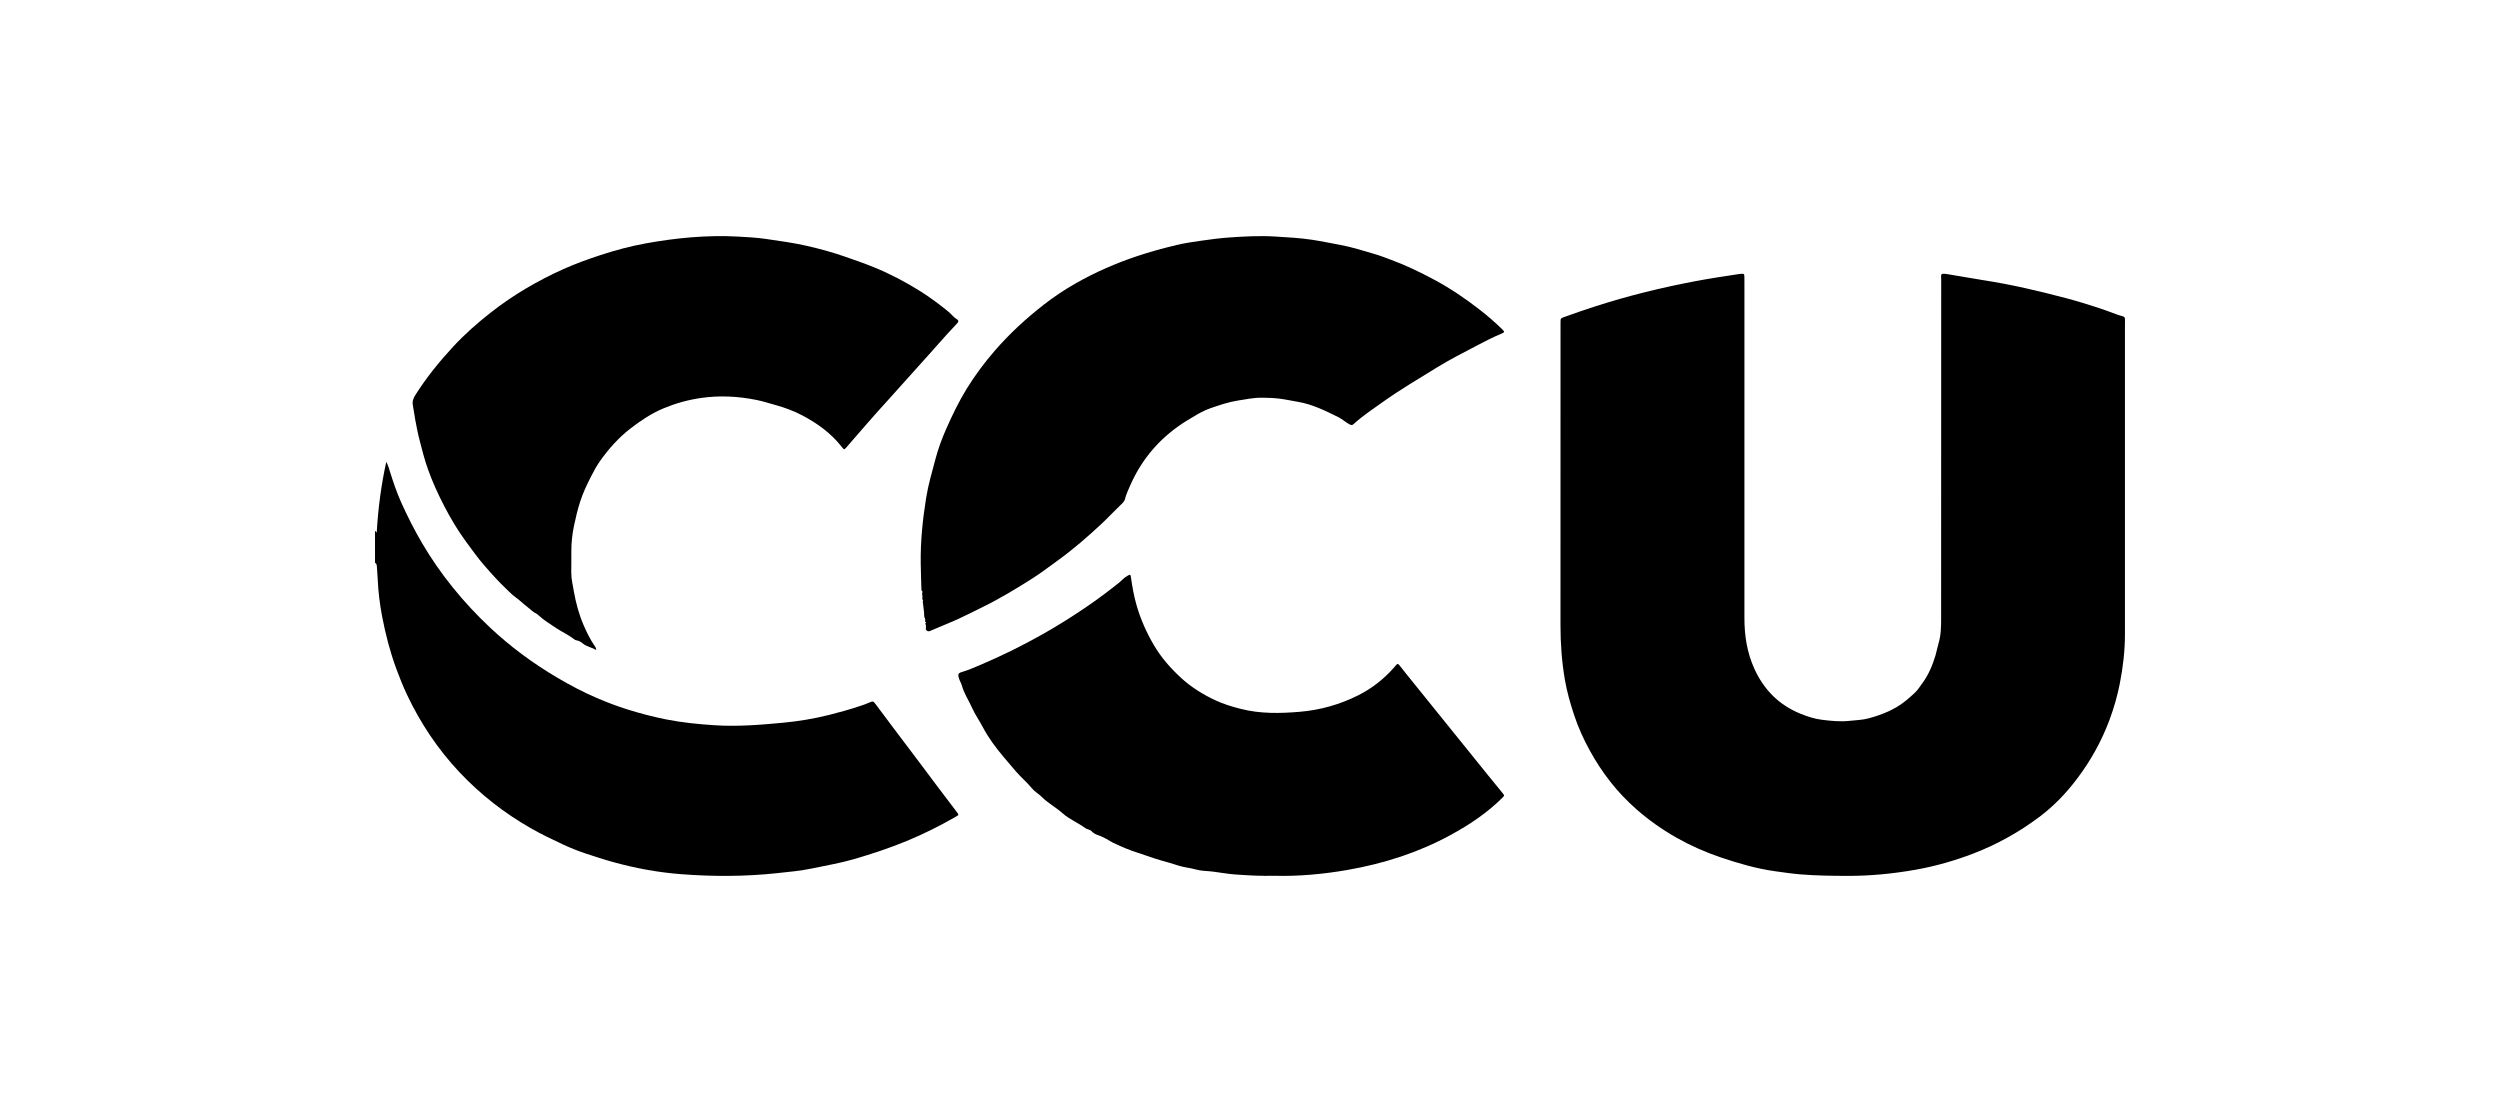 <svg width="180" height="80" viewBox="0 0 180 80" fill="none" xmlns="http://www.w3.org/2000/svg">
<rect width="180" height="80" fill="white"/>
<path d="M27 38.246C27.087 38.222 27.064 38.321 27.123 38.349C27.224 36.652 27.431 34.974 27.811 33.258C27.954 33.509 28.006 33.733 28.074 33.946C28.308 34.694 28.557 35.438 28.876 36.151C29.328 37.157 29.825 38.142 30.386 39.098C31.713 41.36 33.357 43.369 35.265 45.167C36.743 46.559 38.371 47.757 40.121 48.791C41.04 49.334 41.987 49.832 42.965 50.252C43.671 50.555 44.394 50.833 45.132 51.066C46.06 51.358 46.998 51.604 47.953 51.796C49.104 52.025 50.263 52.139 51.432 52.216C53.096 52.325 54.747 52.191 56.397 52.035C57.525 51.928 58.644 51.741 59.745 51.462C60.489 51.275 61.227 51.067 61.952 50.823C62.169 50.75 62.392 50.676 62.604 50.578C62.84 50.468 62.882 50.483 63.047 50.702C63.45 51.236 63.847 51.776 64.249 52.311C64.876 53.145 65.507 53.976 66.135 54.81C66.616 55.448 67.091 56.089 67.571 56.726C68.008 57.308 68.45 57.886 68.89 58.465C69.045 58.669 69.046 58.673 68.831 58.797C67.683 59.456 66.502 60.049 65.277 60.554C64.034 61.068 62.759 61.487 61.466 61.863C60.496 62.146 59.502 62.308 58.518 62.518C57.646 62.703 56.762 62.782 55.879 62.875C53.598 63.116 51.311 63.116 49.028 62.94C47.4 62.814 45.792 62.521 44.211 62.087C43.508 61.894 42.815 61.67 42.127 61.439C41.602 61.263 41.081 61.054 40.574 60.819C39.782 60.452 38.995 60.075 38.236 59.642C36.321 58.552 34.603 57.214 33.091 55.609C31.52 53.941 30.27 52.066 29.296 50.002C29.011 49.399 28.767 48.78 28.536 48.155C28.087 46.942 27.766 45.693 27.521 44.429C27.347 43.531 27.235 42.614 27.194 41.694C27.181 41.388 27.151 41.083 27.133 40.777C27.127 40.668 27.103 40.574 27.001 40.515C27 39.756 27 39.001 27 38.246Z" fill="black"/>
<path d="M139.764 32.658C139.764 28.499 139.763 24.341 139.767 20.182C139.767 19.715 139.655 19.652 140.269 19.748C141.098 19.876 141.923 20.038 142.751 20.165C144.813 20.48 146.834 20.957 148.843 21.491C149.583 21.687 150.315 21.919 151.045 22.152C151.497 22.295 151.939 22.47 152.385 22.631C153.091 22.887 152.996 22.648 152.996 23.444C152.996 30.846 152.994 38.248 152.996 45.65C152.996 46.852 152.858 48.04 152.626 49.218C152.451 50.1 152.206 50.964 151.893 51.808C151.32 53.351 150.53 54.778 149.526 56.099C148.748 57.125 147.862 58.047 146.828 58.822C145.379 59.907 143.806 60.789 142.102 61.446C140.749 61.967 139.357 62.366 137.931 62.619C136.286 62.911 134.624 63.072 132.945 63.064C131.854 63.059 130.762 63.045 129.674 62.958C129.05 62.908 128.431 62.815 127.81 62.73C126.466 62.543 125.171 62.164 123.894 61.733C121.641 60.971 119.61 59.83 117.832 58.276C116.444 57.064 115.34 55.633 114.462 54.034C114.014 53.217 113.631 52.372 113.339 51.49C113.061 50.646 112.813 49.789 112.667 48.918C112.448 47.626 112.353 46.318 112.355 45.005C112.362 38.009 112.358 31.015 112.358 24.019C112.358 23.748 112.355 23.477 112.358 23.205C112.361 22.919 112.365 22.92 112.633 22.822C113.353 22.559 114.078 22.313 114.808 22.076C117.191 21.302 119.622 20.707 122.087 20.241C123.111 20.048 124.14 19.892 125.171 19.737C125.194 19.734 125.216 19.731 125.241 19.729C125.591 19.688 125.594 19.688 125.598 20.026C125.602 20.364 125.599 20.704 125.599 21.043C125.598 28.863 125.596 36.684 125.598 44.503C125.598 45.748 125.782 46.964 126.298 48.115C126.982 49.641 128.074 50.766 129.676 51.405C130.156 51.597 130.653 51.757 131.156 51.821C131.818 51.905 132.493 51.976 133.168 51.901C133.627 51.85 134.092 51.842 134.541 51.72C135.519 51.456 136.439 51.088 137.232 50.438C137.44 50.267 137.646 50.086 137.841 49.906C138.072 49.695 138.244 49.418 138.43 49.161C138.868 48.561 139.143 47.891 139.356 47.187C139.442 46.901 139.489 46.605 139.573 46.329C139.757 45.719 139.761 45.11 139.761 44.493C139.764 40.55 139.763 36.605 139.763 32.661C139.763 32.658 139.763 32.658 139.764 32.658Z" fill="black"/>
<path d="M66.345 42.512C66.326 41.857 66.301 41.203 66.292 40.548C66.272 38.974 66.431 37.416 66.68 35.864C66.832 34.904 67.107 33.978 67.355 33.043C67.55 32.302 67.816 31.582 68.124 30.887C68.564 29.891 69.037 28.905 69.612 27.975C70.214 27.001 70.896 26.088 71.647 25.224C72.702 24.01 73.878 22.93 75.146 21.941C75.88 21.369 76.652 20.855 77.454 20.399C78.861 19.601 80.338 18.954 81.878 18.439C82.814 18.125 83.762 17.87 84.715 17.642C85.309 17.498 85.921 17.411 86.531 17.325C87.179 17.233 87.827 17.146 88.478 17.1C89.586 17.023 90.694 16.961 91.809 17.03C92.697 17.084 93.585 17.131 94.466 17.263C95.127 17.362 95.782 17.503 96.439 17.622C97.335 17.784 98.198 18.063 99.068 18.32C99.442 18.43 99.804 18.578 100.167 18.711C101.237 19.105 102.262 19.602 103.267 20.141C104.424 20.762 105.505 21.494 106.539 22.299C107.11 22.743 107.656 23.216 108.172 23.722C108.342 23.89 108.337 23.928 108.103 24.024C107.47 24.284 106.865 24.602 106.262 24.919C105.309 25.42 104.347 25.908 103.43 26.475C102.136 27.275 100.825 28.046 99.584 28.927C98.858 29.443 98.115 29.937 97.453 30.538C97.349 30.632 97.287 30.617 97.159 30.549C96.884 30.406 96.664 30.189 96.387 30.05C95.436 29.578 94.489 29.103 93.427 28.927C92.978 28.852 92.536 28.752 92.08 28.698C91.685 28.65 91.294 28.642 90.901 28.635C90.305 28.623 89.726 28.745 89.14 28.837C88.472 28.941 87.841 29.155 87.213 29.37C86.846 29.496 86.483 29.672 86.134 29.877C85.669 30.151 85.207 30.424 84.77 30.741C83.252 31.839 82.121 33.243 81.371 34.962C81.234 35.277 81.085 35.584 81.003 35.92C80.952 36.134 80.783 36.261 80.632 36.407C80.208 36.812 79.812 37.244 79.386 37.644C78.334 38.633 77.245 39.576 76.069 40.42C75.501 40.827 74.948 41.257 74.358 41.631C73.192 42.37 72.012 43.091 70.766 43.7C70.07 44.04 69.382 44.397 68.673 44.708C68.102 44.957 67.528 45.195 66.954 45.434C66.801 45.499 66.622 45.374 66.661 45.208C66.691 45.079 66.655 44.986 66.621 44.88C66.72 44.824 66.674 44.791 66.602 44.761C66.648 44.626 66.585 44.509 66.544 44.388C66.554 44.371 66.552 44.354 66.542 44.338C66.542 43.987 66.466 43.644 66.436 43.296C66.479 43.23 66.474 43.179 66.396 43.144C66.448 43.001 66.388 42.858 66.394 42.714C66.421 42.636 66.441 42.561 66.345 42.512Z" fill="black"/>
<path d="M42.922 46.806C42.616 46.601 42.232 46.568 41.952 46.322C41.833 46.218 41.678 46.132 41.508 46.104C41.445 46.094 41.395 46.07 41.348 46.033C40.943 45.713 40.466 45.504 40.04 45.22C39.593 44.924 39.133 44.635 38.736 44.27C38.7 44.238 38.665 44.203 38.623 44.183C38.374 44.072 38.201 43.872 37.993 43.718C37.692 43.494 37.435 43.226 37.128 43.01C36.888 42.84 36.682 42.622 36.468 42.418C35.904 41.885 35.39 41.311 34.883 40.727C34.404 40.178 33.987 39.591 33.56 39.009C32.955 38.187 32.437 37.313 31.971 36.411C31.532 35.563 31.138 34.695 30.817 33.8C30.56 33.086 30.379 32.348 30.19 31.614C30.068 31.144 29.985 30.668 29.892 30.193C29.828 29.865 29.798 29.533 29.731 29.208C29.669 28.913 29.748 28.692 29.905 28.441C30.692 27.196 31.615 26.056 32.618 24.97C33.459 24.059 34.391 23.242 35.37 22.476C36.968 21.224 38.718 20.204 40.579 19.369C41.432 18.987 42.316 18.668 43.208 18.375C44.281 18.023 45.373 17.727 46.481 17.526C48.677 17.128 50.896 16.912 53.136 17.034C53.819 17.071 54.503 17.108 55.181 17.208C56.163 17.352 57.146 17.485 58.112 17.707C59.025 17.916 59.926 18.159 60.811 18.469C61.528 18.72 62.247 18.964 62.947 19.252C64.115 19.731 65.229 20.316 66.293 20.988C66.995 21.431 67.656 21.928 68.297 22.45C68.507 22.621 68.659 22.852 68.902 22.989C69.016 23.053 69.032 23.15 68.941 23.251C68.894 23.304 68.847 23.356 68.797 23.408C67.977 24.267 67.214 25.176 66.412 26.051C65.546 26.996 64.71 27.968 63.842 28.913C62.851 29.992 61.905 31.108 60.94 32.21C60.785 32.388 60.778 32.396 60.606 32.175C59.838 31.194 58.847 30.474 57.741 29.897C57.149 29.589 56.525 29.354 55.875 29.174C55.411 29.046 54.955 28.895 54.479 28.799C53.155 28.531 51.825 28.46 50.484 28.652C49.553 28.786 48.658 29.034 47.792 29.393C46.926 29.753 46.161 30.263 45.429 30.824C44.561 31.491 43.841 32.295 43.215 33.176C42.979 33.509 42.776 33.87 42.592 34.235C42.279 34.849 41.976 35.466 41.768 36.129C41.59 36.688 41.451 37.258 41.334 37.824C41.21 38.421 41.133 39.038 41.138 39.659C41.143 40.181 41.131 40.702 41.131 41.223C41.131 41.679 41.24 42.138 41.32 42.592C41.466 43.42 41.684 44.231 42.019 45.008C42.238 45.515 42.48 46.011 42.792 46.473C42.86 46.568 42.925 46.66 42.922 46.806Z" fill="black"/>
<path d="M91.787 63.057C90.773 63.08 89.844 63.029 88.916 62.96C88.385 62.922 87.856 62.821 87.326 62.755C86.922 62.706 86.503 62.715 86.117 62.606C85.682 62.481 85.229 62.454 84.801 62.308C84.41 62.176 84.011 62.066 83.618 61.957C83.044 61.797 82.488 61.577 81.921 61.4C81.303 61.206 80.694 60.943 80.103 60.658C79.949 60.584 79.811 60.476 79.659 60.401C79.463 60.304 79.274 60.199 79.061 60.132C78.893 60.079 78.729 59.993 78.598 59.85C78.481 59.722 78.271 59.722 78.139 59.623C77.615 59.233 76.992 58.991 76.507 58.556C76.026 58.126 75.451 57.828 74.995 57.365C74.787 57.155 74.506 57.01 74.314 56.775C73.955 56.336 73.519 55.973 73.146 55.544C72.839 55.191 72.534 54.833 72.236 54.474C71.684 53.813 71.167 53.123 70.763 52.354C70.515 51.88 70.198 51.437 69.982 50.95C69.745 50.414 69.405 49.924 69.252 49.347C69.209 49.186 69.112 49.043 69.058 48.879C68.956 48.563 68.968 48.469 69.259 48.383C69.719 48.25 70.155 48.056 70.593 47.871C72.112 47.226 73.588 46.498 75.027 45.687C76.195 45.028 77.329 44.316 78.429 43.554C79.165 43.045 79.884 42.505 80.583 41.943C80.777 41.786 80.939 41.59 81.161 41.467C81.383 41.345 81.395 41.346 81.431 41.587C81.528 42.249 81.638 42.905 81.825 43.551C82.114 44.565 82.536 45.516 83.065 46.425C83.601 47.346 84.3 48.137 85.082 48.848C85.797 49.495 86.613 50.001 87.488 50.412C88.083 50.691 88.704 50.879 89.339 51.041C90.732 51.396 92.141 51.369 93.553 51.252C95.05 51.128 96.47 50.728 97.813 50.052C98.781 49.564 99.616 48.906 100.335 48.099C100.398 48.029 100.463 47.964 100.52 47.889C100.609 47.771 100.676 47.788 100.761 47.901C100.943 48.141 101.135 48.376 101.324 48.611C103.259 51.01 105.194 53.409 107.131 55.808C107.475 56.234 107.82 56.656 108.167 57.079C108.336 57.286 108.334 57.279 108.145 57.465C107.061 58.538 105.805 59.376 104.475 60.103C102.138 61.382 99.633 62.18 97.015 62.637C95.257 62.943 93.49 63.101 91.787 63.057Z" fill="black"/>
</svg>
